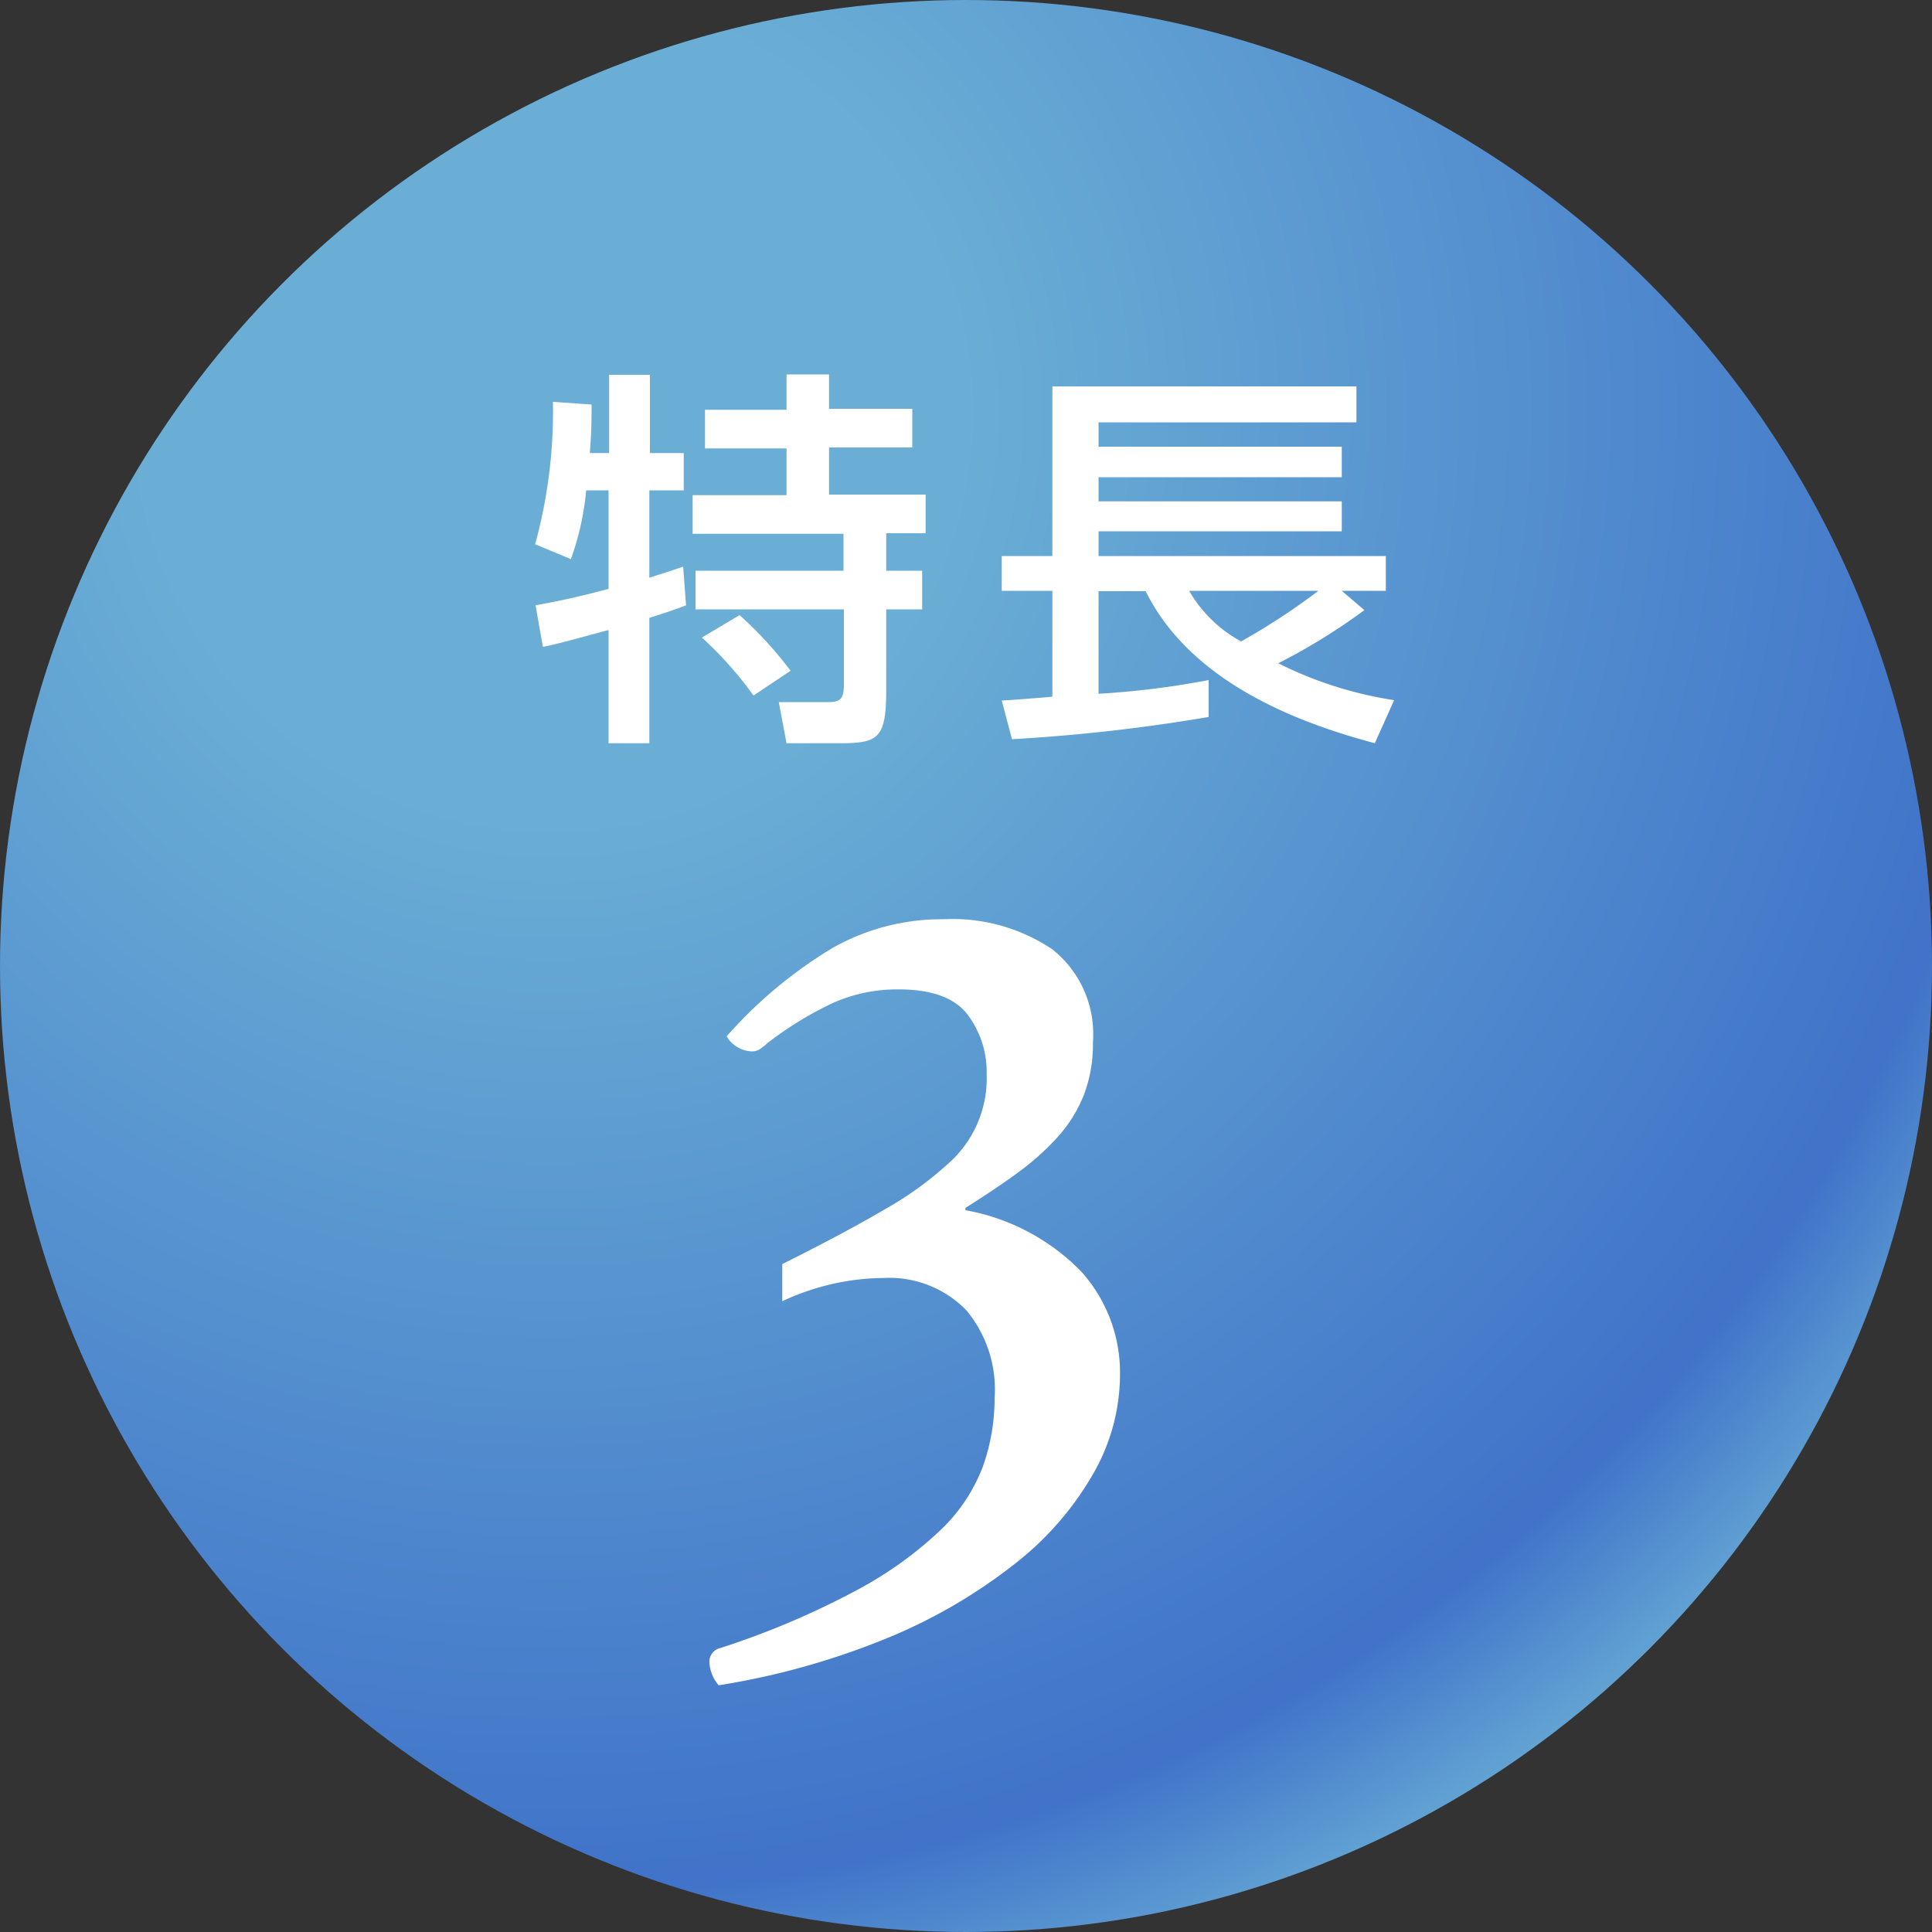 <svg xmlns="http://www.w3.org/2000/svg" xmlns:xlink="http://www.w3.org/1999/xlink" viewBox="0 0 100 100"><rect x="0" y="0" width="100" height="100" fill="#333333" stroke="none"/><defs><style>.cls-1{fill:url(#名称未設定グラデーション_35);}.cls-2{fill:#fff;}</style><radialGradient id="名称未設定グラデーション_35" cx="28.6" cy="21.33" r="87.93" gradientUnits="userSpaceOnUse"><stop offset="0.24" stop-color="#6aaed5"/><stop offset="0.87" stop-color="#4073c9"/><stop offset="1" stop-color="#6aaed5"/></radialGradient></defs><g id="レイヤー_2" data-name="レイヤー 2"><g id="layout"><circle class="cls-1" cx="50" cy="50" r="50"/><path class="cls-2" d="M30.34,25.38a14.28,14.28,0,0,1-.79,3.56l-1.85-.77a26.1,26.1,0,0,0,.92-7.37l2,.14c0,.73,0,1.32-.09,2.51h1V19.4h2.11v4.05h1.75v1.93H33.61V29.9c.53-.17.94-.29,1.75-.57l.15,2c-.49.19-.88.33-1.9.65v6.49H31.5V32.61c-.84.22-2.71.75-3.4.87l-.38-2.15c.75-.14,1.79-.32,3.78-.85v-5.1Zm10.37-6h2.2v1.78h4.31v2H42.91V25.6h5v2H45.87v1.94h1.86v2H45.87v4.19c0,2.55-.44,2.74-2.49,2.74H40.71l-.4-2.13h2.6c.7,0,.77-.3.77-1V31.54H36v-2h7.66V27.63H35.85v-2h4.86V23.21H36.49v-2h4.22ZM38.28,31.84a19.7,19.7,0,0,1,2.64,2.88L39,36a19.08,19.08,0,0,0-2.67-3Z"/><path class="cls-2" d="M51.85,36.26c.17,0,2.24-.16,2.62-.2V30.58H51.85v-1.8h2.62V20H70.21v1.86H56.86v1.26H69.45v1.58H56.86v1.25H69.45V27.5H56.86v1.28H71.73v1.8H69.45l1.17,1a31.23,31.23,0,0,1-4.46,2.75,20.13,20.13,0,0,0,6,1.91l-1,2.23c-3.39-.91-9.4-2.9-11.86-7.87H56.86v5.31a44.26,44.26,0,0,0,5.7-.71v1.91a90.93,90.93,0,0,1-10.18,1.15Zm9.7-5.68a6.92,6.92,0,0,0,2.69,2.62,34.64,34.64,0,0,0,4-2.62Z"/><path class="cls-2" d="M40.49,65.43q3.24-1.62,5.28-2.82A17.86,17.86,0,0,0,49,60.3a5.89,5.89,0,0,0,2.07-4.71,4.93,4.93,0,0,0-1-3.09q-1-1.29-3.57-1.29a8.21,8.21,0,0,0-3.36.69A18.32,18.32,0,0,0,39.71,54a2.67,2.67,0,0,1-.33.27.76.76,0,0,1-.45.15,1.58,1.58,0,0,1-1.32-.78,23.37,23.37,0,0,1,5.46-4.56,11.46,11.46,0,0,1,5.76-1.5,9.25,9.25,0,0,1,5.64,1.56,5.59,5.59,0,0,1,2.1,4.8,7.39,7.39,0,0,1-.48,2.76,7.23,7.23,0,0,1-1.38,2.19,13.65,13.65,0,0,1-2.1,1.86q-1.2.87-2.64,1.77v.12a11.09,11.09,0,0,1,6,3.18,7.83,7.83,0,0,1,2,5.4,10.32,10.32,0,0,1-1.35,5,16,16,0,0,1-4,4.65,27.56,27.56,0,0,1-6.51,3.84,39.09,39.09,0,0,1-8.91,2.52,1.94,1.94,0,0,1-.48-1.2.71.71,0,0,1,.54-.72,42.66,42.66,0,0,0,7.08-3,19.89,19.89,0,0,0,4.35-3.12,8.88,8.88,0,0,0,2.19-3.3,10.53,10.53,0,0,0,.6-3.51A6.4,6.4,0,0,0,50,67.8a5.56,5.56,0,0,0-4.29-1.65,12.32,12.32,0,0,0-2.46.27,12.82,12.82,0,0,0-2.76.93Z"/></g></g></svg>